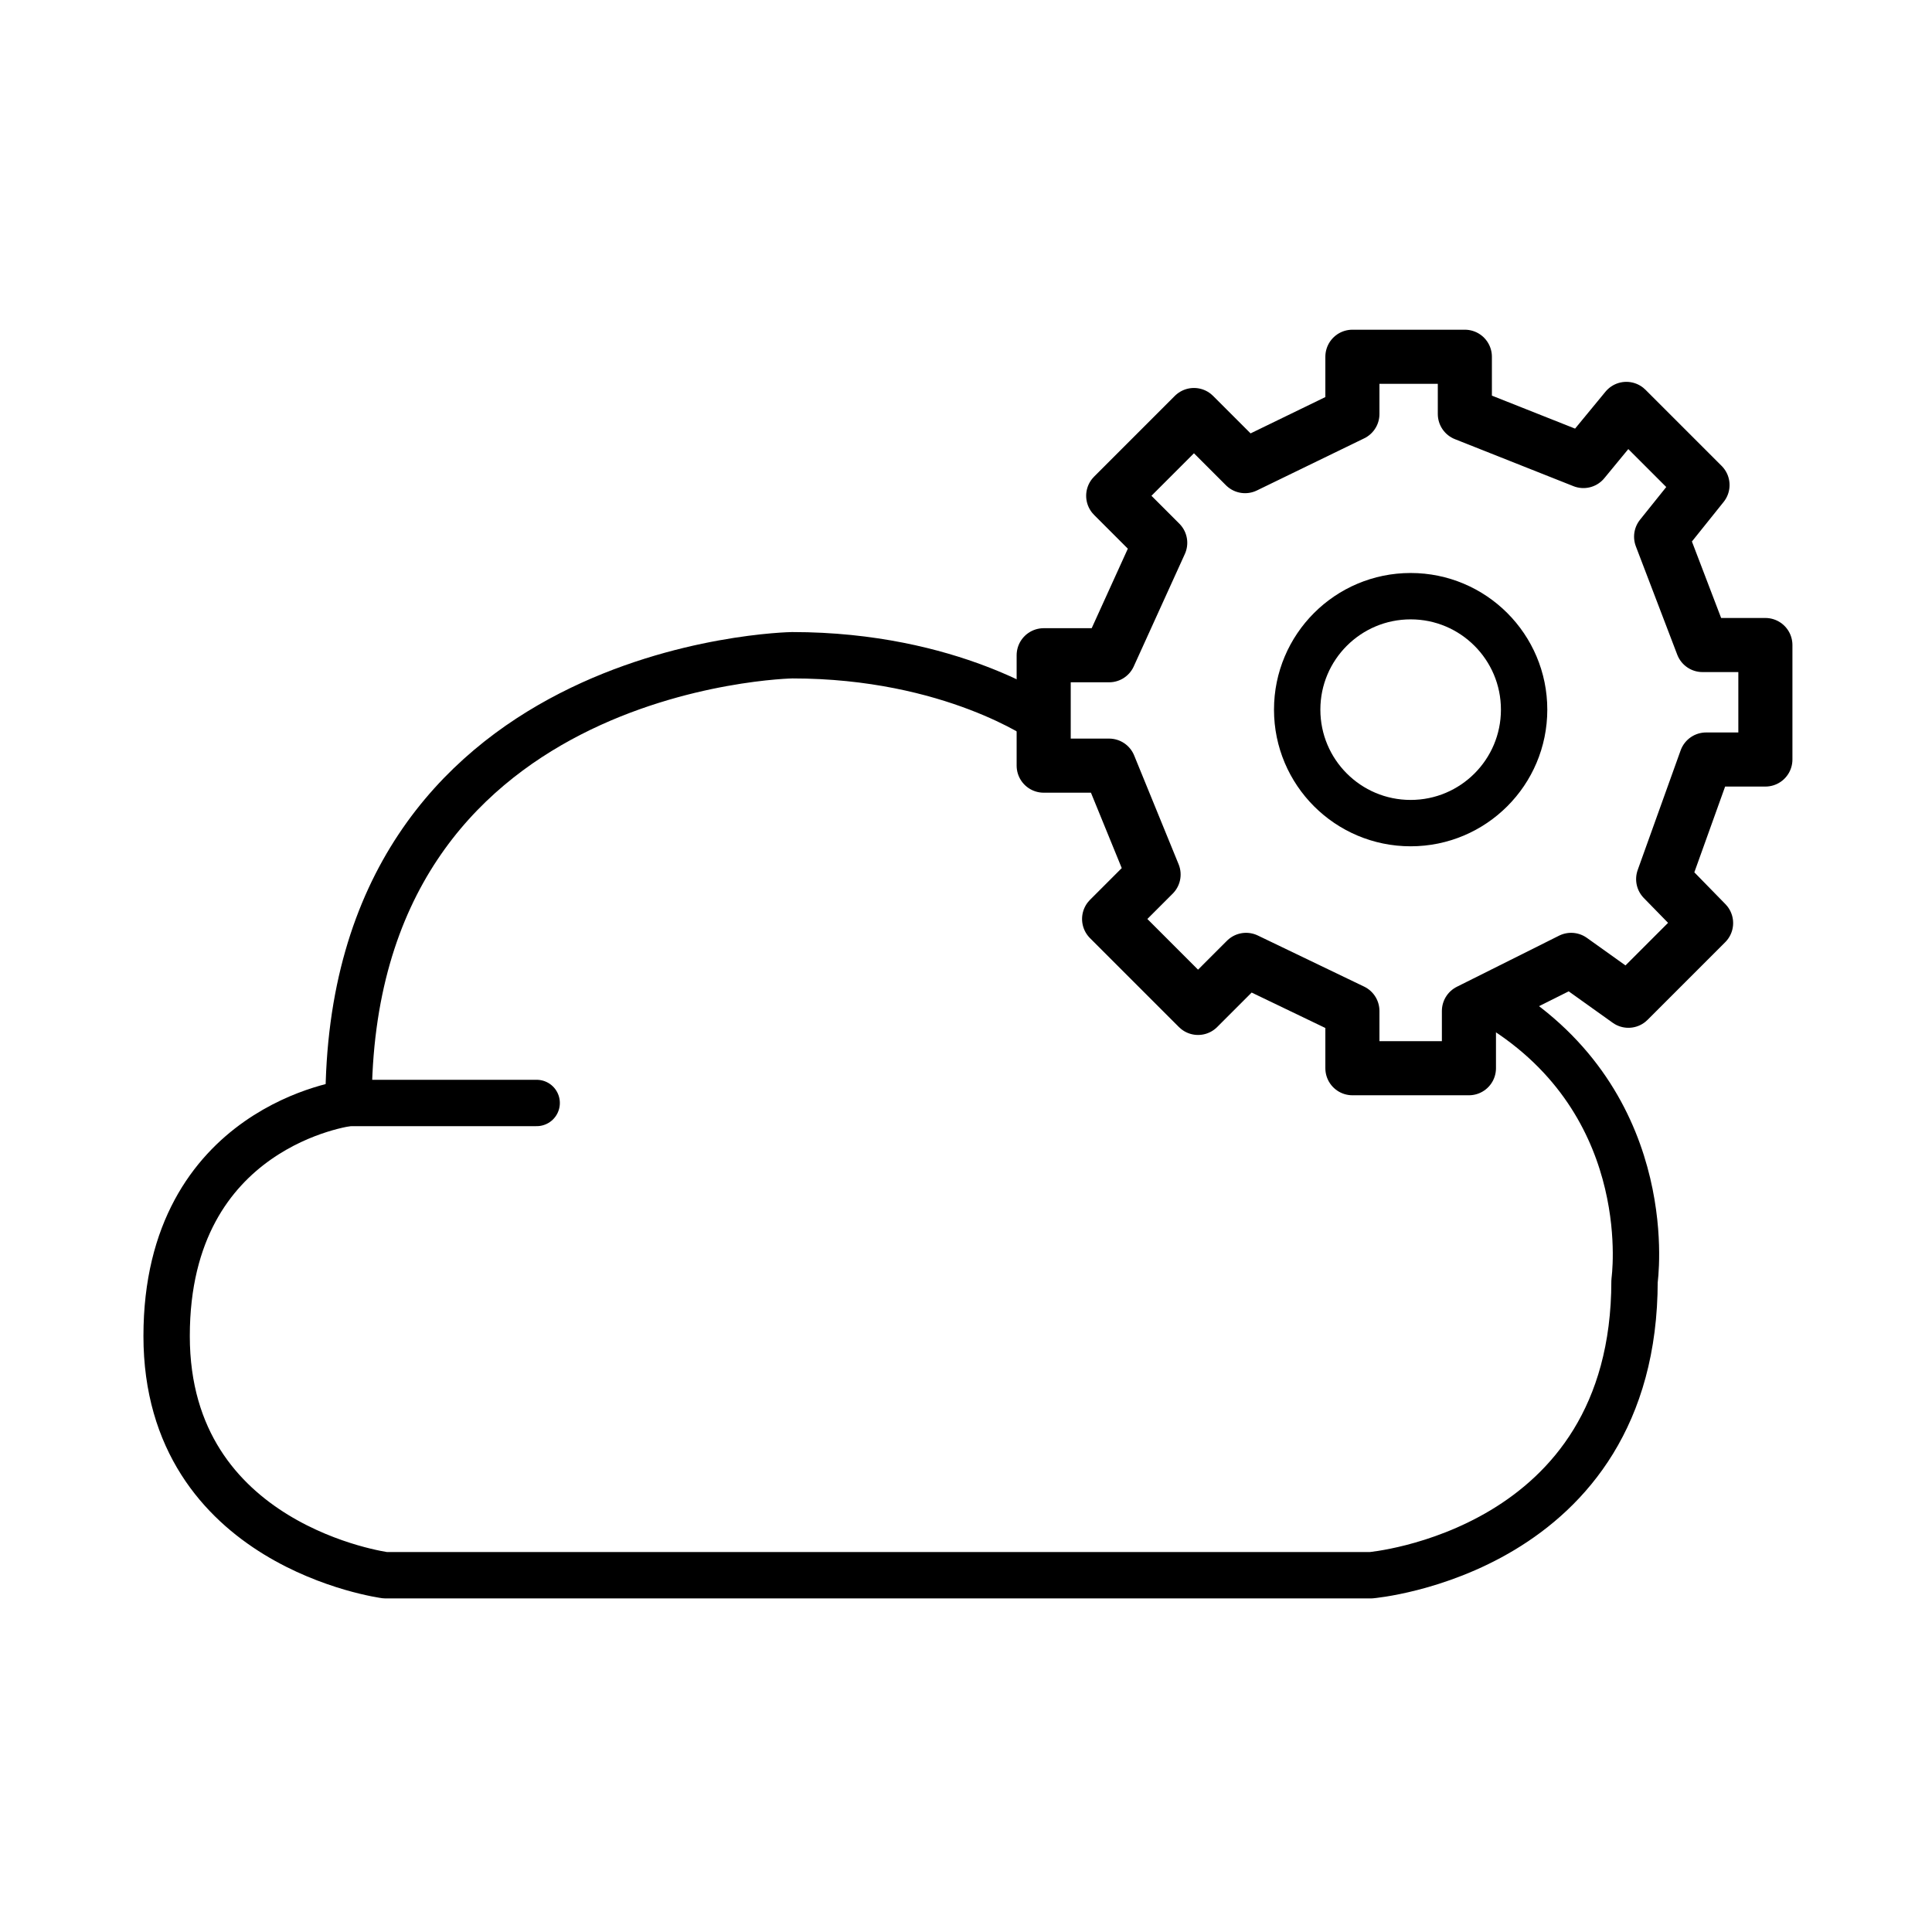 <?xml version="1.0" encoding="utf-8"?>
<!-- Generator: Adobe Illustrator 16.0.0, SVG Export Plug-In . SVG Version: 6.00 Build 0)  -->
<!DOCTYPE svg PUBLIC "-//W3C//DTD SVG 1.1//EN" "http://www.w3.org/Graphics/SVG/1.1/DTD/svg11.dtd">
<svg version="1.1" id="Layer_2" xmlns="http://www.w3.org/2000/svg" xmlns:xlink="http://www.w3.org/1999/xlink" x="0px" y="0px"
	 width="500px" height="500px" viewBox="0 0 500 500" enable-background="new 0 0 500 500" xml:space="preserve">
<g>
	<path fill="none" stroke="#000000" stroke-width="12" stroke-linecap="round" stroke-linejoin="round" stroke-miterlimit="10" d="
		M138.889,285.449H90.212c0,0-47.09,5.819-47.09,60.317s56.614,61.905,56.614,61.905h255.026c0,0,68.254-5.819,68.254-76.19
		c0,0,6.348-43.915-33.334-69.841"/>
	<path fill="none" stroke="#000000" stroke-width="12" stroke-linecap="round" stroke-linejoin="round" stroke-miterlimit="10" d="
		M270.105,186.508c0,0-23.81-16.931-65.079-16.931c0,0-114.814,1.845-114.814,115.872"/>
	
		<circle fill="none" stroke="#000000" stroke-width="12" stroke-linecap="round" stroke-linejoin="round" stroke-miterlimit="10" cx="365.074" cy="183.656" r="29.365"/>
	
		<polygon fill="none" stroke="#000000" stroke-width="14" stroke-linecap="round" stroke-linejoin="round" stroke-miterlimit="10" points="
		350,107.143 350,92.328 379.102,92.328 379.102,107.143 409.789,119.313 420.9,105.82 440.609,125.528 429.895,138.889 
		440.609,166.932 456.879,166.932 456.879,196.561 441.535,196.561 430.424,227.513 441.535,238.889 421.43,258.994 
		406.613,248.413 380.158,261.641 380.158,276.455 350,276.455 350,261.641 322.486,248.413 310.053,260.847 287.037,237.831 
		298.545,226.322 287.037,198.148 270.105,198.148 270.105,169.577 287.037,169.577 300.264,140.477 288.096,128.308 
		308.994,107.407 322.223,120.635 	"/>
</g>
</svg>
